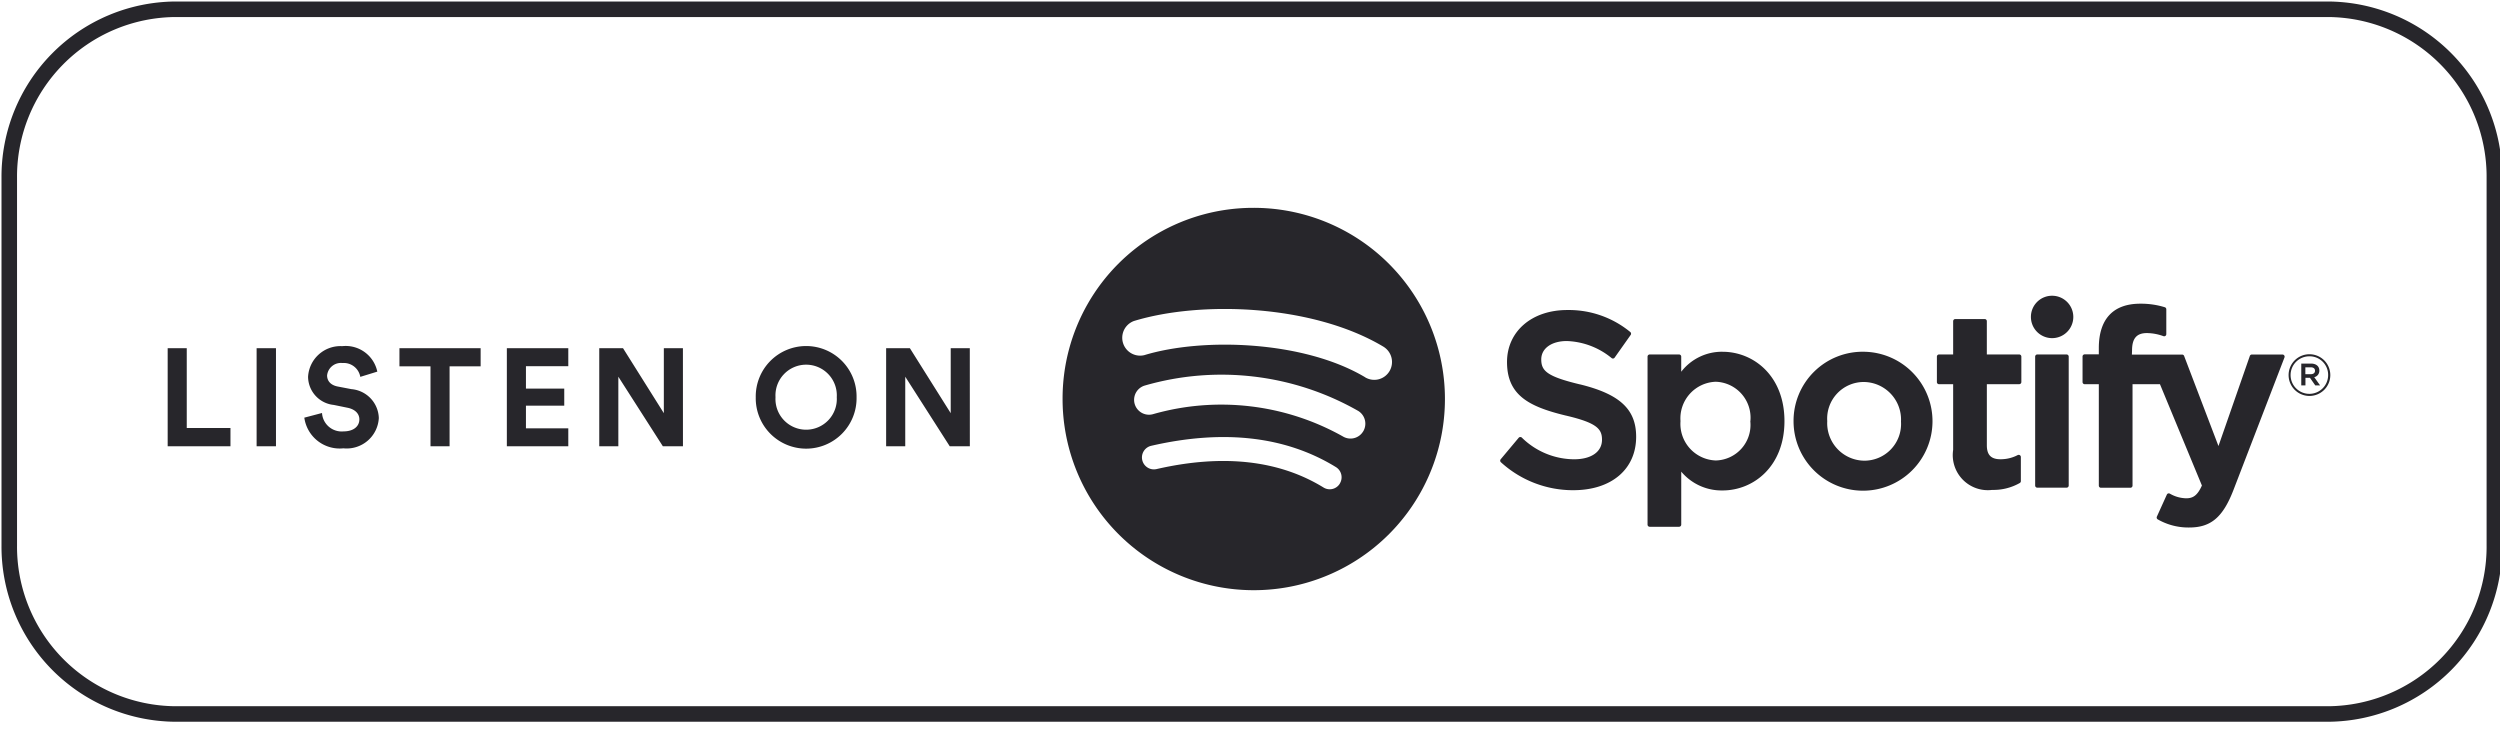 <svg id="Component_116_1" data-name="Component 116 – 1" xmlns="http://www.w3.org/2000/svg" xmlns:xlink="http://www.w3.org/1999/xlink" width="161" height="47" viewBox="0 0 161 47">
  <defs>
    <clipPath id="clip-path">
      <rect id="Rectangle_1308" data-name="Rectangle 1308" width="161" height="47" transform="translate(0 0)" fill="none"/>
    </clipPath>
    <clipPath id="clip-path-2">
      <rect id="Rectangle_1311" data-name="Rectangle 1311" width="139.28" height="24.624" fill="none"/>
    </clipPath>
  </defs>
  <g id="Group_384" data-name="Group 384">
    <g id="Group_383" data-name="Group 383" transform="translate(0 0)" clip-path="url(#clip-path)">
      <path id="Path_892" data-name="Path 892" d="M11.19.5H149.848a10.778,10.778,0,0,1,10.692,10.861V35.023a10.778,10.778,0,0,1-10.692,10.861H11.19A10.777,10.777,0,0,1,.5,35.023V11.361A10.777,10.777,0,0,1,11.19.5Z" transform="translate(0.097 0.097)" fill="none" stroke="#27262b" stroke-width="1"/>
    </g>
  </g>
  <g id="Group_388" data-name="Group 388" transform="translate(10.798 13.385)">
    <g id="Group_388-2" data-name="Group 388" transform="translate(0 0)" clip-path="url(#clip-path-2)">
      <path id="Path_914" data-name="Path 914" d="M67.915,10.915a1.14,1.14,0,0,0,1.568-.4,1.155,1.155,0,0,0-.4-1.578C64.54,6.222,57.35,5.967,53.025,7.287a1.151,1.151,0,0,0,.664,2.2c3.769-1.15,10.278-.933,14.226,1.424m-.13,3.49a.963.963,0,0,0-.314-1.32,17.774,17.774,0,0,0-13.755-1.635.959.959,0,0,0,.555,1.836,16,16,0,0,1,12.2,1.435.951.951,0,0,0,1.313-.317m-1.5,3.352a.77.77,0,0,0-.253-1.056c-3.227-1.983-7.228-2.444-11.892-1.372a.767.767,0,0,0,.34,1.5c4.262-.978,7.881-.58,10.756,1.188a.76.76,0,0,0,1.05-.256M60.672,0A12.312,12.312,0,1,1,48.428,12.312,12.278,12.278,0,0,1,60.672,0M81.74,11.366c2.576.63,3.626,1.608,3.626,3.375,0,2.092-1.589,3.443-4.049,3.443a6.881,6.881,0,0,1-4.66-1.8.139.139,0,0,1-.014-.193L77.8,14.809a.133.133,0,0,1,.1-.049.139.139,0,0,1,.1.033,4.841,4.841,0,0,0,3.367,1.4c1.112,0,1.8-.483,1.8-1.261,0-.7-.342-1.094-2.365-1.563-2.377-.577-3.752-1.326-3.752-3.439,0-1.971,1.595-3.349,3.877-3.349a6.224,6.224,0,0,1,4.06,1.415.14.14,0,0,1,.026.189L83.98,9.647a.135.135,0,0,1-.09.057.137.137,0,0,1-.1-.026,4.792,4.792,0,0,0-2.889-1.1c-.984,0-1.646.475-1.646,1.182,0,.747.377,1.1,2.491,1.61m10.977,2.369A2.315,2.315,0,0,0,90.493,11.2a2.36,2.36,0,0,0-2.271,2.535,2.36,2.36,0,0,0,2.271,2.534,2.289,2.289,0,0,0,2.224-2.534M90.932,9.269c1.98,0,3.985,1.534,3.985,4.466S92.912,18.2,90.932,18.2a3.392,3.392,0,0,1-2.662-1.211V20.4a.139.139,0,0,1-.139.139H86.238A.139.139,0,0,1,86.1,20.4V9.583a.139.139,0,0,1,.138-.14H88.13a.14.14,0,0,1,.139.14v.973a3.311,3.311,0,0,1,2.662-1.288m9.126,7.015a2.364,2.364,0,0,0,2.365-2.518,2.422,2.422,0,0,0-2.4-2.55,2.358,2.358,0,0,0-2.349,2.519,2.415,2.415,0,0,0,2.38,2.549m0-7.015a4.474,4.474,0,1,1-4.55,4.5,4.452,4.452,0,0,1,4.55-4.5m9.982.174a.139.139,0,0,1,.138.14v1.635a.138.138,0,0,1-.138.139h-2.084v3.935c0,.621.271.9.879.9a2.372,2.372,0,0,0,1.11-.27.141.141,0,0,1,.136.007.139.139,0,0,1,.065.118V17.6a.141.141,0,0,1-.07.121,3.441,3.441,0,0,1-1.773.444,2.259,2.259,0,0,1-2.517-2.579V11.358h-.91a.137.137,0,0,1-.137-.139V9.583a.138.138,0,0,1,.137-.14h.91V7.3a.139.139,0,0,1,.139-.139h1.892a.138.138,0,0,1,.138.139V9.443Zm7.257.008h3.235a.137.137,0,0,1,.129.09l2.211,5.8,2.02-5.8a.139.139,0,0,1,.131-.094h1.971a.139.139,0,0,1,.129.19l-3.285,8.533c-.681,1.762-1.453,2.417-2.851,2.417a3.965,3.965,0,0,1-2.022-.521.14.14,0,0,1-.059-.18l.641-1.415a.143.143,0,0,1,.082-.076.149.149,0,0,1,.111.011,2.176,2.176,0,0,0,1.044.3c.413,0,.715-.136,1.022-.822L119.1,11.358h-1.767v6.53a.139.139,0,0,1-.139.139H115.3a.138.138,0,0,1-.138-.139v-6.53h-.91a.138.138,0,0,1-.138-.139V9.575a.139.139,0,0,1,.138-.14h.91v-.4c0-1.872.923-2.862,2.672-2.862a5.191,5.191,0,0,1,1.574.227.139.139,0,0,1,.1.133v1.6a.14.14,0,0,1-.057.113.137.137,0,0,1-.125.019,3.187,3.187,0,0,0-1.067-.2c-.662,0-.957.345-.957,1.119Zm-4.207-.008a.139.139,0,0,1,.138.14v8.3a.138.138,0,0,1-.138.139H111.2a.138.138,0,0,1-.138-.139v-8.3a.139.139,0,0,1,.138-.14Zm-.937-3.781a1.365,1.365,0,1,1-1.359,1.365,1.36,1.36,0,0,1,1.359-1.365m16.661,4.608h-.346v.444h.346c.174,0,.276-.084.276-.223s-.1-.221-.276-.221m.225.634.377.53H129.1l-.339-.486h-.292v.486H128.2V10.029h.624c.325,0,.539.167.539.449a.421.421,0,0,1-.325.427m-.3-1.344a1.209,1.209,0,1,0,1.192,1.206,1.194,1.194,0,0,0-1.192-1.206m-.007,2.553a1.343,1.343,0,1,1,1.339-1.347,1.343,1.343,0,0,1-1.339,1.347" transform="translate(9.204 0)" fill="#27262b" fill-rule="evenodd"/>
      <path id="Path_915" data-name="Path 915" d="M4.044,13.933H0V7.618H1.229v5.139H4.044Zm2.931,0H5.728V7.618H6.975Zm6.53-4.81-1.1.339a1.079,1.079,0,0,0-1.15-.891.894.894,0,0,0-.988.8c0,.347.223.624.685.713l.882.169a1.927,1.927,0,0,1,1.764,1.861,2.072,2.072,0,0,1-2.28,1.95A2.3,2.3,0,0,1,8.8,12.089l1.14-.3a1.268,1.268,0,0,0,1.38,1.185c.659,0,1.025-.33,1.025-.775,0-.365-.276-.651-.766-.749L10.7,11.27A1.839,1.839,0,0,1,9.042,9.462a2.092,2.092,0,0,1,2.2-1.978A2.08,2.08,0,0,1,13.5,9.123m6.655-.338h-2v5.148H16.926V8.785h-2V7.618h5.229ZM25.8,13.933H21.843V7.618H25.8V8.776H23.073v1.442H25.54v1.1H23.073v1.46H25.8Zm7.384,0H31.891L29.023,9.452v4.481H27.794V7.618h1.532L31.953,11.8V7.618h1.229Zm5.961-3.162a1.976,1.976,0,1,0,3.945,0,1.976,1.976,0,1,0-3.945,0m-1.273.01a3.247,3.247,0,1,1,6.493,0,3.247,3.247,0,1,1-6.493,0m13.788,3.152H50.366L47.5,9.452v4.481H46.269V7.618H47.8L50.428,11.8V7.618h1.229Z" transform="translate(0 1.423)" fill="#27262b" fill-rule="evenodd"/>
    </g>
  </g>
</svg>
